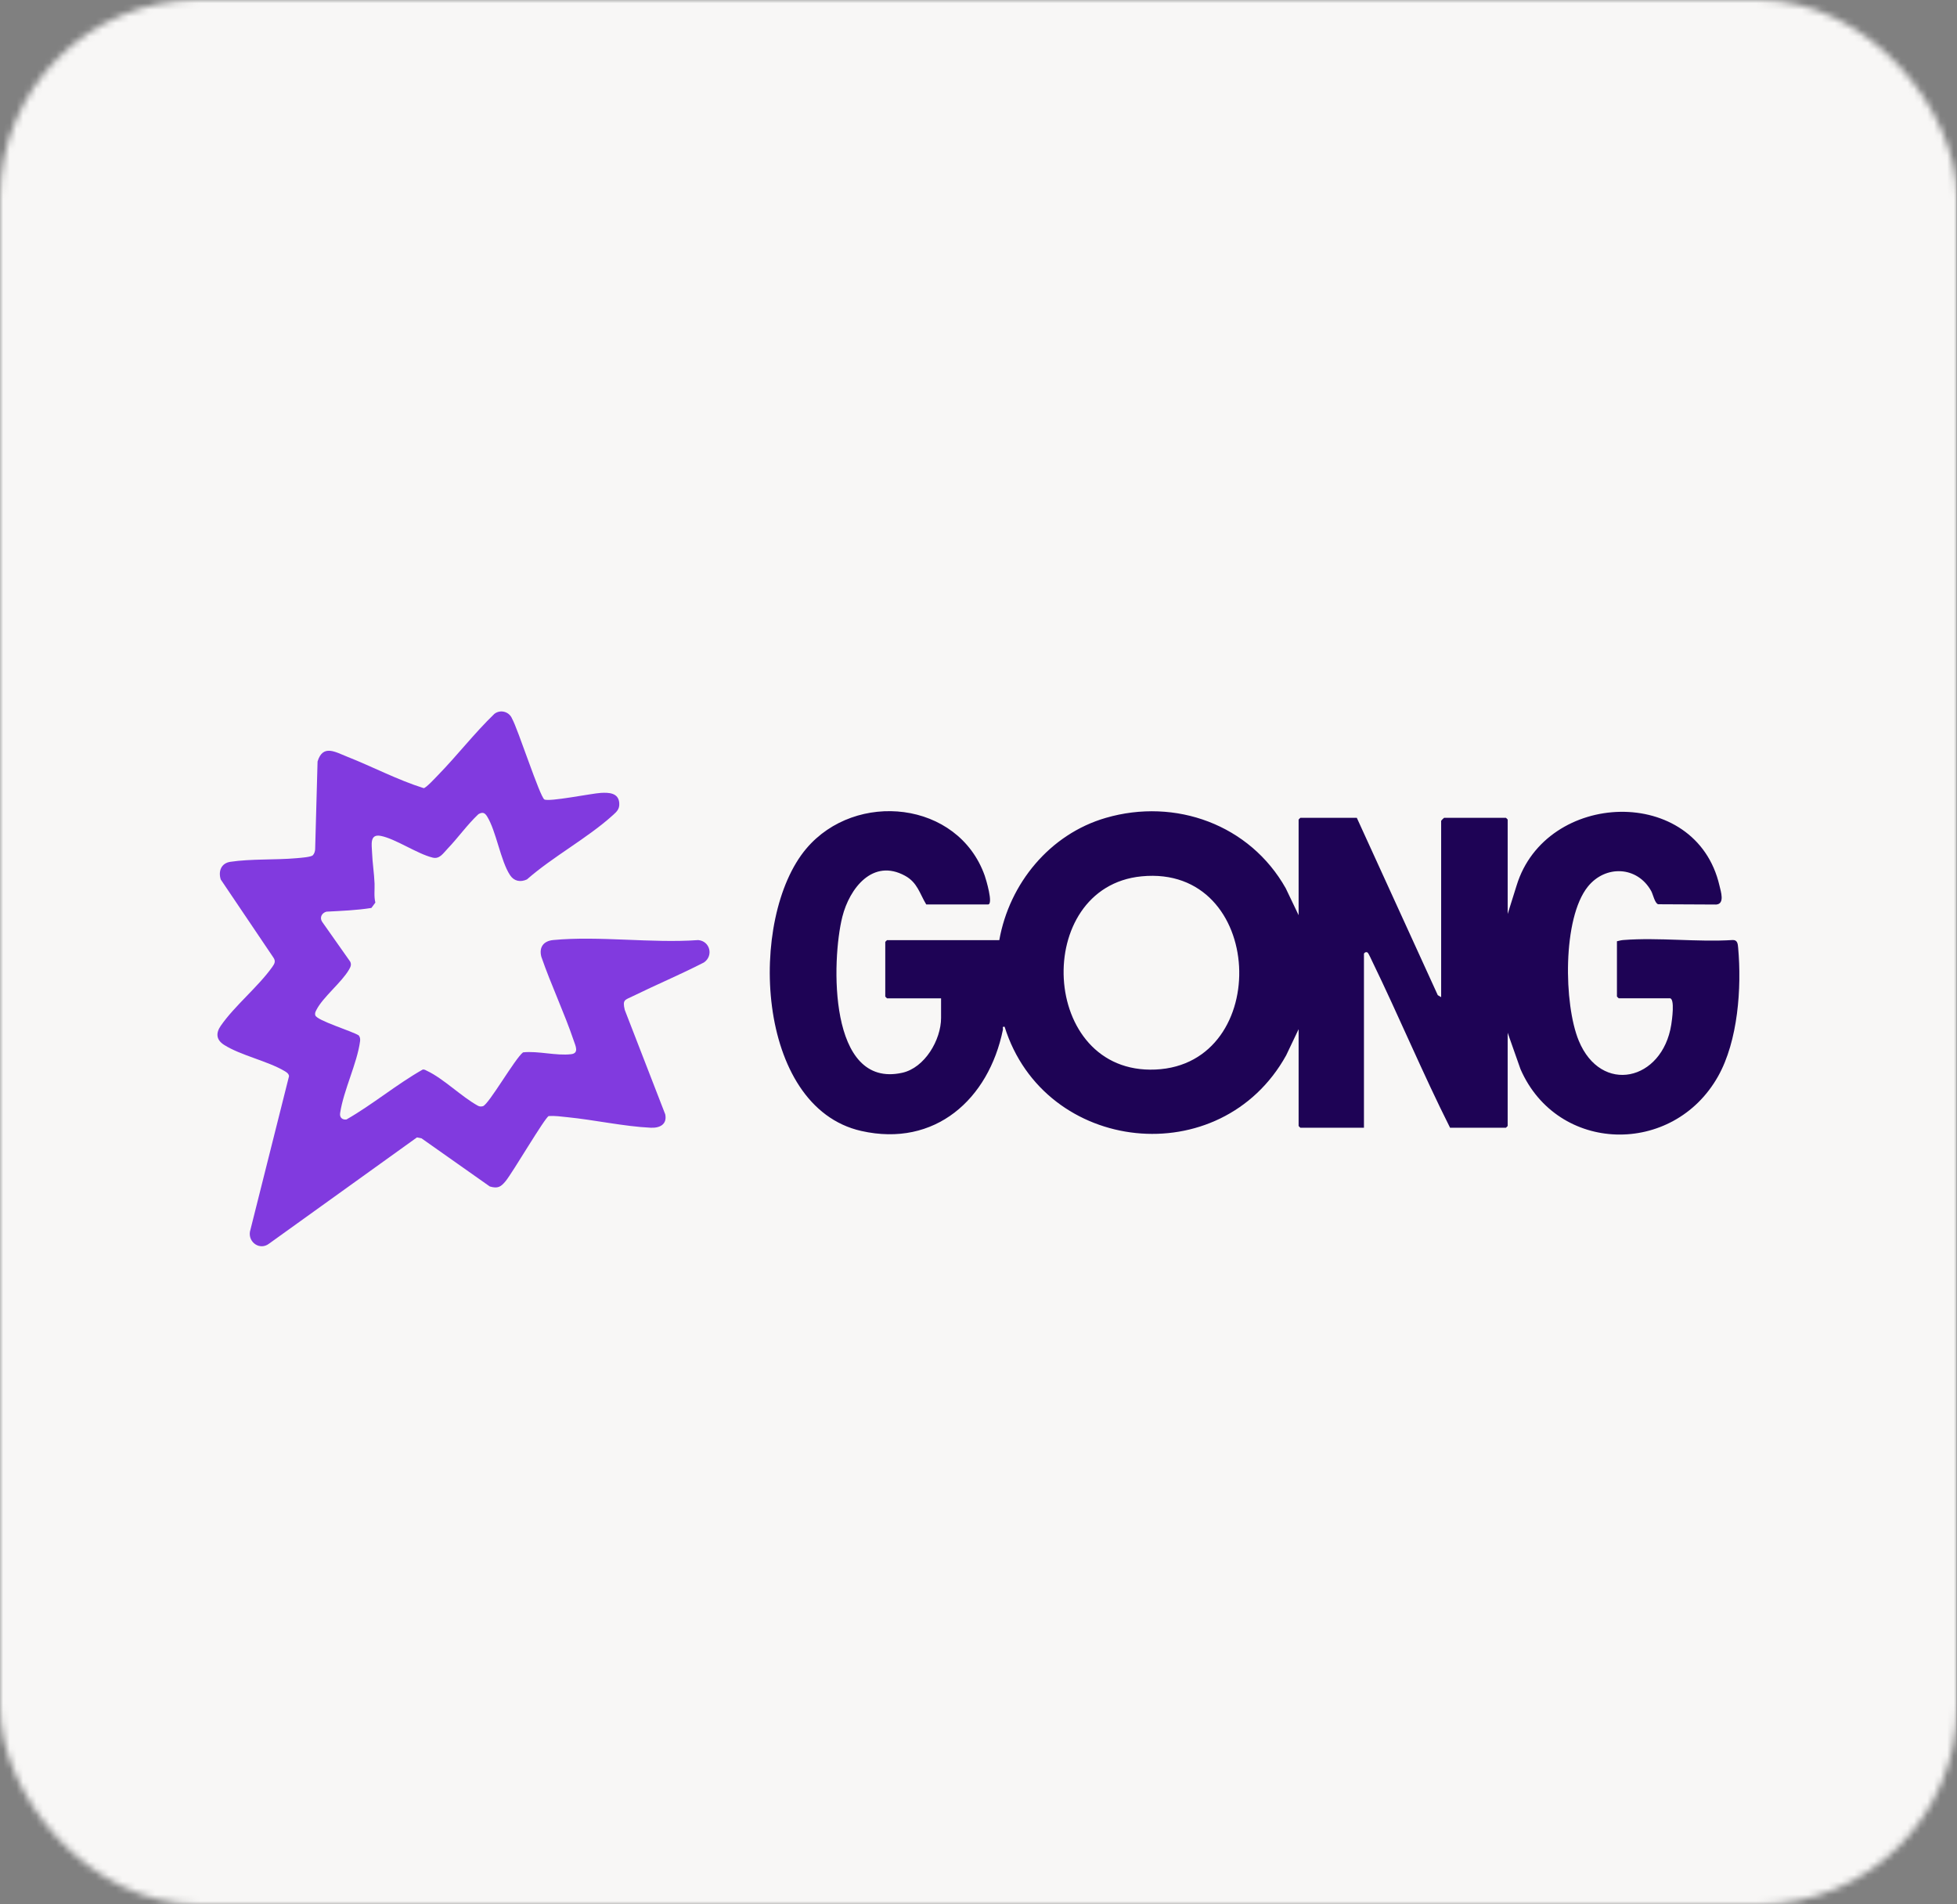 <svg width="296" height="288" viewBox="0 0 296 288" fill="none" xmlns="http://www.w3.org/2000/svg">
<rect x="0" y="0" width="296" height="288" fill="#808080" stroke="none"/>
<mask id="mask0_58_659" style="mask-type:alpha" maskUnits="userSpaceOnUse" x="0" y="0" width="296" height="288">
<rect width="296" height="288" rx="30" fill="#CEC8C4"/>
</mask>
<g mask="url(#mask0_58_659)">
<rect width="295.949" height="295.949" rx="10" fill="#F8F7F6"/>
<g clip-path="url(#clip0_58_659)">
<path d="M142.342 150.98H134.169C134.15 150.98 133.899 150.729 133.899 150.71V142.448C133.899 142.43 134.15 142.179 134.169 142.179H151.146C152.669 133.602 158.793 126.154 167.238 123.695C177.794 120.62 189.051 124.72 194.471 134.337L196.418 138.41V123.951C196.418 123.933 196.668 123.682 196.687 123.682H205.221L217.467 150.503L217.977 150.802V124.127C217.977 124.094 218.395 123.677 218.427 123.677H227.77C227.789 123.677 228.039 123.927 228.039 123.946V138.224L229.39 133.917C233.805 119.501 256.545 118.612 260.076 133.947C260.281 134.836 260.909 136.699 259.578 136.796L250.801 136.753C250.281 136.596 250.033 135.267 249.747 134.753C247.642 130.968 242.827 130.782 240.164 134.089C236.309 138.88 236.52 151.894 238.787 157.382C242.175 165.593 251.426 163.49 252.782 154.964C252.884 154.322 253.364 150.972 252.561 150.972H244.835C244.817 150.972 244.566 150.721 244.566 150.702V142.351C244.895 142.268 245.199 142.19 245.544 142.163C250.86 141.745 256.715 142.502 262.092 142.163C262.801 142.155 262.847 142.75 262.898 143.333C263.446 149.39 262.874 157.417 259.866 162.77C253.07 174.868 235.579 174.51 229.98 161.695L228.037 156.185V170.283C228.037 170.302 227.786 170.552 227.767 170.552H219.325C215.16 162.264 211.583 153.684 207.531 145.343C207.405 145.082 206.99 144.152 206.844 144.055C206.58 143.882 206.3 144.144 206.3 144.241V170.552H196.687C196.668 170.552 196.418 170.302 196.418 170.283V155.646L194.536 159.6C184.66 177.413 157.984 174.566 151.952 155.285C151.515 155.212 151.741 155.492 151.69 155.738C149.544 166.237 141.431 173.558 130.268 171.038C114.195 167.409 113.111 138.807 121.95 128.343C129.414 119.506 144.922 121.1 148.943 132.432C149.119 132.928 150.286 136.785 149.439 136.785H140.096C139.088 135.119 138.773 133.475 136.891 132.445C132.01 129.771 128.489 134.348 127.406 138.648C125.756 145.211 125.247 164.703 136.455 162.242C139.875 161.493 142.339 157.263 142.339 153.937V150.975L142.342 150.98ZM172.667 132.531C156.052 134.149 157.203 162.528 174.77 161.751C192.544 160.967 191.412 130.707 172.667 132.531Z" fill="#1E0355"/>
<path d="M54.264 156.592C54.472 156.862 54.504 157.158 54.458 157.487C54.014 160.813 51.959 164.894 51.445 168.337C51.34 168.984 51.76 169.391 52.41 169.299C56.377 167.029 59.957 164.01 63.936 161.754C64.203 161.711 64.391 161.857 64.615 161.962C67.082 163.126 69.812 165.865 72.287 167.226C72.532 167.358 72.785 167.369 73.047 167.291C73.928 167.032 77.891 160.083 79.109 159.153C81.395 158.905 84.126 159.703 86.393 159.428C87.608 159.28 87.048 158.169 86.786 157.398C85.347 153.15 83.352 148.956 81.88 144.702C81.5 143.246 82.209 142.306 83.678 142.165C90.603 141.505 98.571 142.68 105.609 142.171C107.399 142.327 107.944 144.551 106.472 145.556C102.954 147.365 99.299 148.902 95.749 150.64C94.504 151.249 94.121 151.158 94.498 152.737L100.62 168.528C100.925 170.054 99.792 170.614 98.42 170.55C94.398 170.361 89.897 169.361 85.819 168.957C84.886 168.865 83.937 168.719 82.996 168.784C82.438 168.976 77.516 177.367 76.484 178.618C75.756 179.502 75.303 179.787 74.082 179.434L63.755 172.154L63.068 172.013L40.684 188.09C39.323 189.128 37.549 187.917 37.8 186.289L43.717 162.749C43.665 162.358 43.347 162.161 43.037 161.978C40.455 160.449 36.363 159.6 33.886 158.015C32.692 157.25 32.621 156.242 33.398 155.123C35.498 152.096 39.077 149.212 41.196 146.217C41.541 145.729 41.73 145.362 41.347 144.807L33.39 133.011C32.991 131.758 33.457 130.545 34.829 130.337C37.916 129.868 41.697 130.07 44.876 129.785C45.442 129.733 47.032 129.628 47.312 129.348C47.536 129.124 47.649 128.76 47.666 128.445L48.032 115.161C48.841 112.517 50.73 113.738 52.507 114.436C56.377 115.962 60.133 117.956 64.09 119.196C64.472 119.143 65.869 117.617 66.26 117.218C69.179 114.223 71.764 110.867 74.78 107.956C75.702 107.247 77.039 107.627 77.462 108.708C78.298 110.145 81.657 120.493 82.333 120.9C83.01 121.307 89.501 119.992 90.87 119.913C92.07 119.843 93.549 119.884 93.663 121.439C93.73 122.377 93.288 122.747 92.657 123.318C88.824 126.776 83.632 129.547 79.702 132.998C78.732 133.451 77.759 133.281 77.152 132.364C75.707 130.186 75.066 125.706 73.667 123.458C73.317 122.897 72.969 122.776 72.354 123.135C70.659 124.736 69.3 126.677 67.696 128.353C67.004 129.078 66.489 129.954 65.445 129.701C63.092 129.127 59.828 126.849 57.588 126.415C55.879 126.084 56.232 127.752 56.278 128.987C56.332 130.467 56.601 132.162 56.653 133.642C56.685 134.596 56.542 135.559 56.774 136.502L56.175 137.311C53.965 137.666 51.636 137.755 49.374 137.874C48.676 138.065 48.299 138.764 48.727 139.411L52.96 145.419C53.205 145.885 53.016 146.249 52.776 146.662C51.658 148.578 48.852 150.799 47.87 152.71C47.725 152.993 47.593 153.206 47.69 153.546C47.913 154.344 53.305 155.956 54.264 156.592Z" fill="#813ADF"/>
</g>
</g>
<defs>
<clipPath id="clip0_58_659">
<rect width="230.193" height="80.886" fill="white" transform="translate(32.888 107.592)"/>
</clipPath>
</defs>
</svg>
